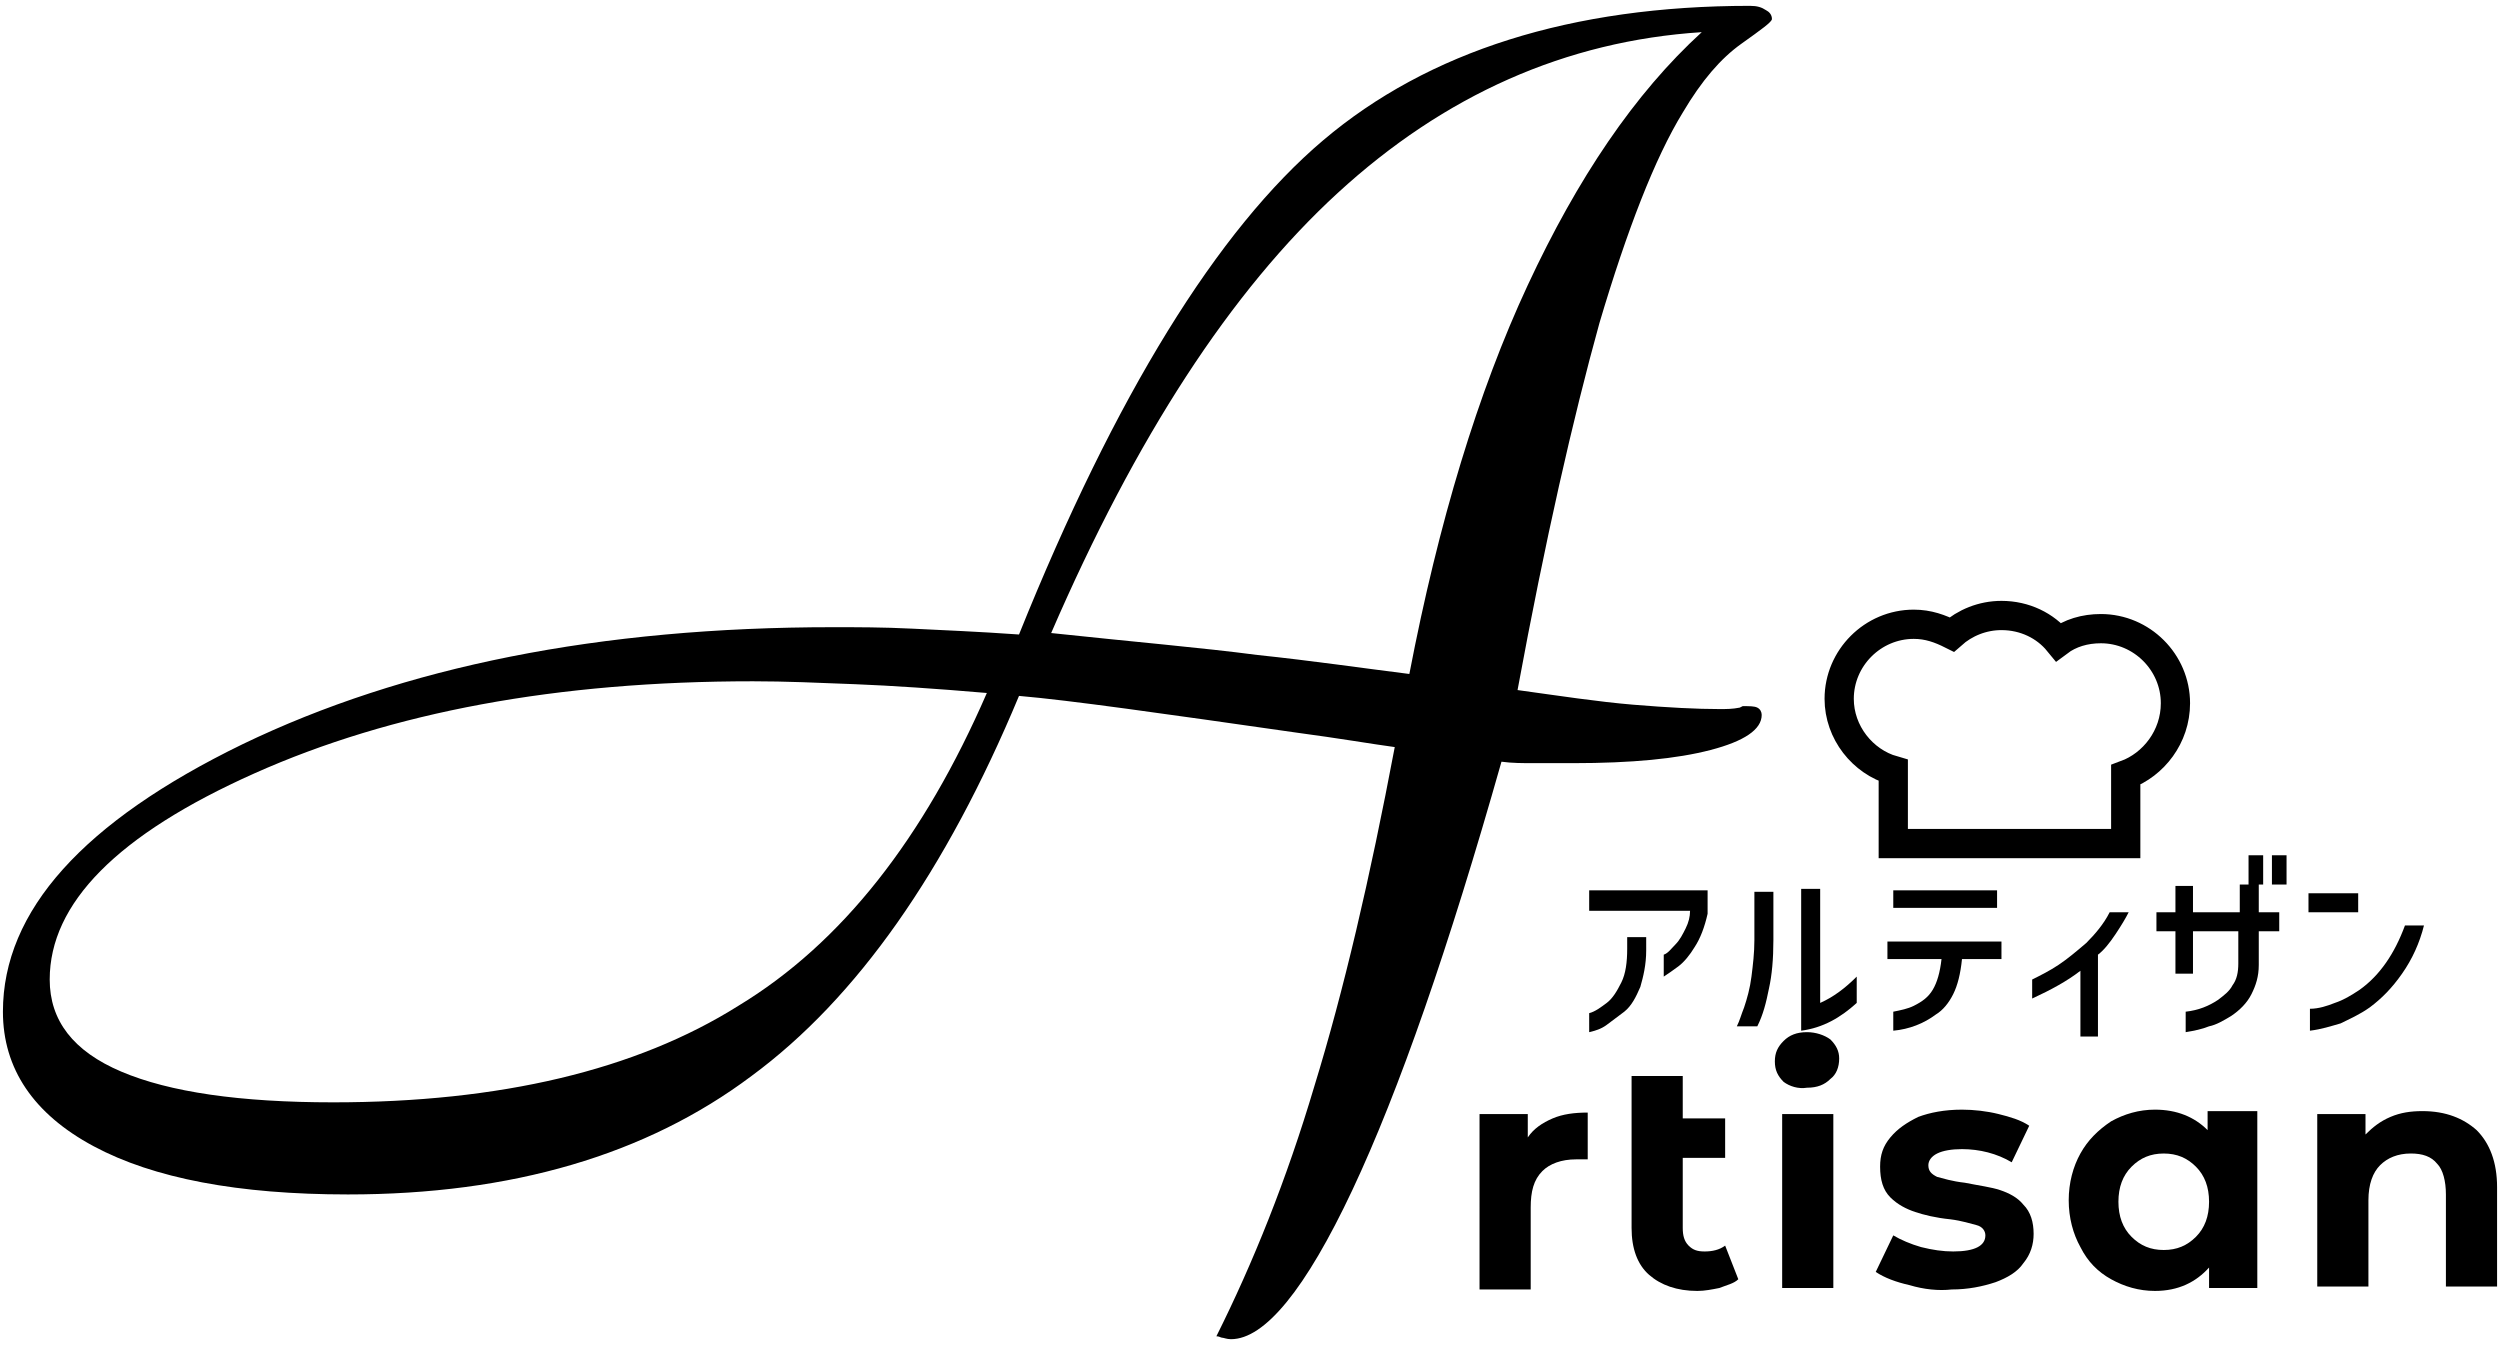 <?xml version="1.0" encoding="utf-8"?>
<!-- Generator: Adobe Illustrator 26.4.1, SVG Export Plug-In . SVG Version: 6.00 Build 0)  -->
<svg version="1.1" id="レイヤー_1" xmlns="http://www.w3.org/2000/svg" xmlns:xlink="http://www.w3.org/1999/xlink" x="0px"
	 y="0px" width="171px" height="92px" viewBox="0 0 171 92" style="enable-background:new 0 0 171 92;" xml:space="preserve">
<style type="text/css">
	.st0{fill:none;stroke:#000000;stroke-width:2;stroke-miterlimit:10;}
</style>
<g>
	<g>
		<g>
			<path d="M69.7,47.6c-5,12-11.1,20.7-18.3,26c-7.2,5.4-16.4,8.1-27.6,8.1c-7.5,0-13.3-1.1-17.4-3.3c-4.1-2.2-6.2-5.3-6.2-9.2
				c0-6.9,5.5-13,16.4-18.3c11-5.3,24.4-8,40.4-8c1.6,0,3.4,0,5.4,0.1c2,0.1,4.5,0.2,7.3,0.4c6.6-16.4,13.6-27.7,20.8-33.8
				c7.2-6.1,17-9.2,29.2-9.2c0.5,0,0.8,0.1,1.1,0.3c0.2,0.1,0.4,0.3,0.4,0.6c0,0.2-0.7,0.7-2.1,1.7c-1.4,1-2.7,2.5-4,4.7
				c-1.9,3.1-3.8,8-5.7,14.4c-1.8,6.5-3.7,14.8-5.6,25.1c2.9,0.4,5.5,0.8,7.9,1c2.4,0.2,4.4,0.3,5.9,0.3c0.5,0,0.9,0,1.4-0.1
				l0.2-0.1c0.5,0,0.8,0,1,0.1c0.2,0.1,0.3,0.3,0.3,0.5c0,1-1.2,1.8-3.5,2.4c-2.3,0.6-5.4,0.9-9.4,0.9c-1.1,0-2,0-2.7,0
				c-0.7,0-1.5,0-2.2-0.1c-3.6,12.7-7,22.5-10.2,29.3c-3.2,6.8-6,10.2-8.3,10.2c-0.3,0-0.5-0.1-0.6-0.1c-0.1,0-0.2-0.1-0.4-0.1
				c2.5-5,4.8-10.7,6.7-17.1c2-6.5,3.8-14.2,5.5-23.2c-1.5-0.2-3.8-0.6-6.8-1C79.5,48.8,73.2,47.9,69.7,47.6z M67.5,47.4
				c-3.5-0.3-6.5-0.5-9-0.6c-2.5-0.1-4.8-0.2-7-0.2c-13.4,0-24.7,2.1-34.1,6.3c-9.4,4.2-14,8.9-14,14.1c0,2.8,1.6,4.9,4.9,6.3
				c3.3,1.4,8.1,2.1,14.5,2.1c11.4,0,20.7-2.2,27.7-6.6C57.6,64.5,63.2,57.3,67.5,47.4z M71.9,43.3c5.6,0.6,10.3,1,14.1,1.5
				c3.8,0.4,7.2,0.9,10.4,1.3c2-10.4,4.7-19.3,8.1-26.6c3.4-7.3,7.3-13.1,11.9-17.3c-9.3,0.6-17.6,4.3-24.9,11
				C84.2,19.9,77.7,29.9,71.9,43.3z"/>
		</g>
	</g>
	<g>
		<path d="M106.2,76.5c0.7-0.3,1.5-0.4,2.4-0.4v3.2c-0.4,0-0.6,0-0.8,0c-1,0-1.8,0.3-2.3,0.8c-0.6,0.6-0.8,1.4-0.8,2.5v5.6h-3.5
			V76.2h3.3v1.6C104.9,77.2,105.5,76.8,106.2,76.5z"/>
	</g>
	<g>
		<path d="M118.9,87.5c-0.3,0.3-0.8,0.4-1.3,0.6c-0.5,0.1-1,0.2-1.5,0.2c-1.4,0-2.5-0.4-3.3-1.1c-0.8-0.7-1.2-1.8-1.2-3.2V73.6h3.5
			v2.9h2.9v2.7h-2.9V84c0,0.5,0.1,0.9,0.4,1.2c0.3,0.3,0.6,0.4,1.1,0.4c0.5,0,1-0.1,1.4-0.4L118.9,87.5z"/>
	</g>
	<g>
		<path d="M122,74c-0.4-0.4-0.6-0.8-0.6-1.4s0.2-1,0.6-1.4c0.4-0.4,0.9-0.6,1.6-0.6c0.6,0,1.2,0.2,1.6,0.5c0.4,0.4,0.6,0.8,0.6,1.3
			c0,0.6-0.2,1.1-0.6,1.4c-0.4,0.4-0.9,0.6-1.6,0.6C123,74.5,122.4,74.3,122,74z M121.9,76.2h3.5v11.9h-3.5V76.2z"/>
	</g>
	<g>
		<path d="M130.6,87.9c-0.9-0.2-1.7-0.5-2.3-0.9l1.2-2.5c0.5,0.3,1.2,0.6,1.9,0.8c0.8,0.2,1.5,0.3,2.2,0.3c1.5,0,2.2-0.4,2.2-1.1
			c0-0.3-0.2-0.6-0.6-0.7c-0.4-0.1-1-0.3-1.8-0.4c-1-0.1-1.8-0.3-2.4-0.5c-0.6-0.2-1.2-0.5-1.7-1c-0.5-0.5-0.7-1.2-0.7-2.1
			c0-0.8,0.2-1.4,0.7-2s1.1-1,1.9-1.4c0.8-0.3,1.8-0.5,3-0.5c0.8,0,1.7,0.1,2.5,0.3c0.8,0.2,1.5,0.4,2.1,0.8l-1.2,2.5
			c-1-0.6-2.2-0.9-3.4-0.9c-0.7,0-1.3,0.1-1.7,0.3s-0.6,0.5-0.6,0.8c0,0.4,0.2,0.6,0.6,0.8c0.4,0.1,1,0.3,1.9,0.4
			c1,0.2,1.8,0.3,2.4,0.5c0.6,0.2,1.2,0.5,1.6,1c0.5,0.5,0.7,1.2,0.7,2c0,0.7-0.2,1.4-0.7,2c-0.4,0.6-1.1,1-1.9,1.3
			c-0.9,0.3-1.9,0.5-3,0.5C132.6,88.3,131.6,88.2,130.6,87.9z"/>
	</g>
	<g>
		<path d="M154.4,76.2v11.9h-3.3v-1.4c-0.9,1-2.1,1.6-3.7,1.6c-1.1,0-2.1-0.3-3-0.8c-0.9-0.5-1.6-1.2-2.1-2.2
			c-0.5-0.9-0.8-2-0.8-3.2s0.3-2.3,0.8-3.2c0.5-0.9,1.2-1.6,2.1-2.2c0.9-0.5,1.9-0.8,3-0.8c1.5,0,2.7,0.5,3.6,1.4v-1.3H154.4z
			 M150.2,84.6c0.6-0.6,0.9-1.4,0.9-2.4s-0.3-1.8-0.9-2.4c-0.6-0.6-1.3-0.9-2.2-0.9c-0.9,0-1.6,0.3-2.2,0.9
			c-0.6,0.6-0.9,1.4-0.9,2.4s0.3,1.8,0.9,2.4c0.6,0.6,1.3,0.9,2.2,0.9C148.9,85.5,149.6,85.2,150.2,84.6z"/>
	</g>
	<g>
		<path d="M169.4,77.3c0.9,0.9,1.4,2.2,1.4,3.9v6.8h-3.5v-6.3c0-0.9-0.2-1.7-0.6-2.1c-0.4-0.5-1-0.7-1.8-0.7c-0.9,0-1.6,0.3-2.1,0.8
			c-0.5,0.5-0.8,1.3-0.8,2.4v5.9h-3.5V76.2h3.3v1.4c0.5-0.5,1-0.9,1.7-1.2s1.4-0.4,2.2-0.4C167.3,76,168.5,76.5,169.4,77.3z"/>
	</g>
	<g>
		<g>
			<path d="M108.7,62.1v-1.2h8.1v1.6c-0.2,0.9-0.5,1.7-0.9,2.3c-0.3,0.5-0.7,1-1.1,1.3c-0.4,0.3-0.7,0.5-1,0.7v-1.5
				c0.3-0.1,0.5-0.4,0.8-0.7c0.3-0.3,0.5-0.7,0.7-1.1c0.2-0.4,0.3-0.8,0.3-1.2H108.7z M108.7,69.3c0.4-0.1,0.8-0.4,1.2-0.7
				c0.4-0.3,0.7-0.8,1-1.4c0.3-0.6,0.4-1.4,0.4-2.3v-0.8h1.3V65c0,1-0.2,1.8-0.4,2.5c-0.3,0.7-0.6,1.3-1.1,1.7
				c-0.4,0.3-0.8,0.6-1.2,0.9s-0.8,0.4-1.2,0.5V69.3z"/>
			<path d="M118.8,70.2c0.2-0.4,0.3-0.8,0.5-1.3c0.2-0.6,0.4-1.3,0.5-2.1c0.1-0.8,0.2-1.6,0.2-2.5V61h1.3v3.3c0,1.3-0.1,2.4-0.3,3.3
				c-0.2,1-0.4,1.8-0.8,2.6H118.8z M127,68.6c-1.1,1-2.3,1.7-3.8,1.9v-9.7h1.3v7.8c0.9-0.4,1.7-1,2.5-1.8V68.6z"/>
			<path d="M129.1,65.6v-1.2h7.8v1.2h-2.7c-0.1,1-0.3,1.8-0.6,2.4c-0.3,0.6-0.7,1.1-1.2,1.4c-0.8,0.6-1.8,1-2.9,1.1v-1.3
				c0.5-0.1,1-0.2,1.4-0.4c0.6-0.3,1-0.6,1.3-1.1c0.3-0.5,0.5-1.2,0.6-2.1H129.1z M129.5,60.9h7.1v1.2h-7.1V60.9z"/>
			<path d="M145.6,62.4c-0.2,0.4-0.5,0.9-0.9,1.5c-0.4,0.6-0.8,1.1-1.2,1.4v5.6h-1.2v-4.5c-0.9,0.7-2,1.3-3.3,1.9V67
				c0.6-0.3,1.2-0.6,1.8-1c0.6-0.4,1.2-0.9,1.9-1.5c0.6-0.6,1.2-1.3,1.6-2.1H145.6z"/>
			<path d="M154.5,60.5v1.9h1.4v1.3h-1.4V66c0,0.8-0.2,1.4-0.5,2s-0.8,1.1-1.4,1.5c-0.5,0.3-1,0.6-1.5,0.7c-0.5,0.2-1,0.3-1.6,0.4
				v-1.4c0.9-0.1,1.6-0.4,2.2-0.8c0.4-0.3,0.8-0.6,1-1c0.3-0.4,0.4-0.9,0.4-1.5v-2.2H150v2.9h-1.2v-2.9h-1.3v-1.3h1.3v-1.8h1.2v1.8
				h3.2v-1.9h0.6v-2h1v2H154.5z M155.4,60.5v-2h1v2H155.4z"/>
			<path d="M157.9,61.1h3.4v1.3h-3.4V61.1z M165.8,63.3c-0.3,1.2-0.8,2.3-1.5,3.3c-0.7,1-1.4,1.7-2.2,2.3c-0.7,0.5-1.4,0.8-2,1.1
				c-0.7,0.2-1.3,0.4-2.1,0.5V69c0.6,0,1.2-0.2,1.7-0.4c0.6-0.2,1.1-0.5,1.7-0.9c1.4-1,2.4-2.5,3.1-4.4H165.8z"/>
		</g>
	</g>
	<path class="st0" d="M148.8,48.1c0-2.8-2.3-5.1-5.1-5.1c-1.1,0-2.1,0.3-2.9,0.9c-0.9-1.1-2.3-1.8-3.9-1.8c-1.3,0-2.5,0.5-3.4,1.3
		c-0.8-0.4-1.6-0.7-2.6-0.7c-2.8,0-5.1,2.3-5.1,5.1c0,2.3,1.6,4.3,3.7,4.9v5h15.9V53C147.3,52.3,148.8,50.4,148.8,48.1z"/>
</g>
</svg>
